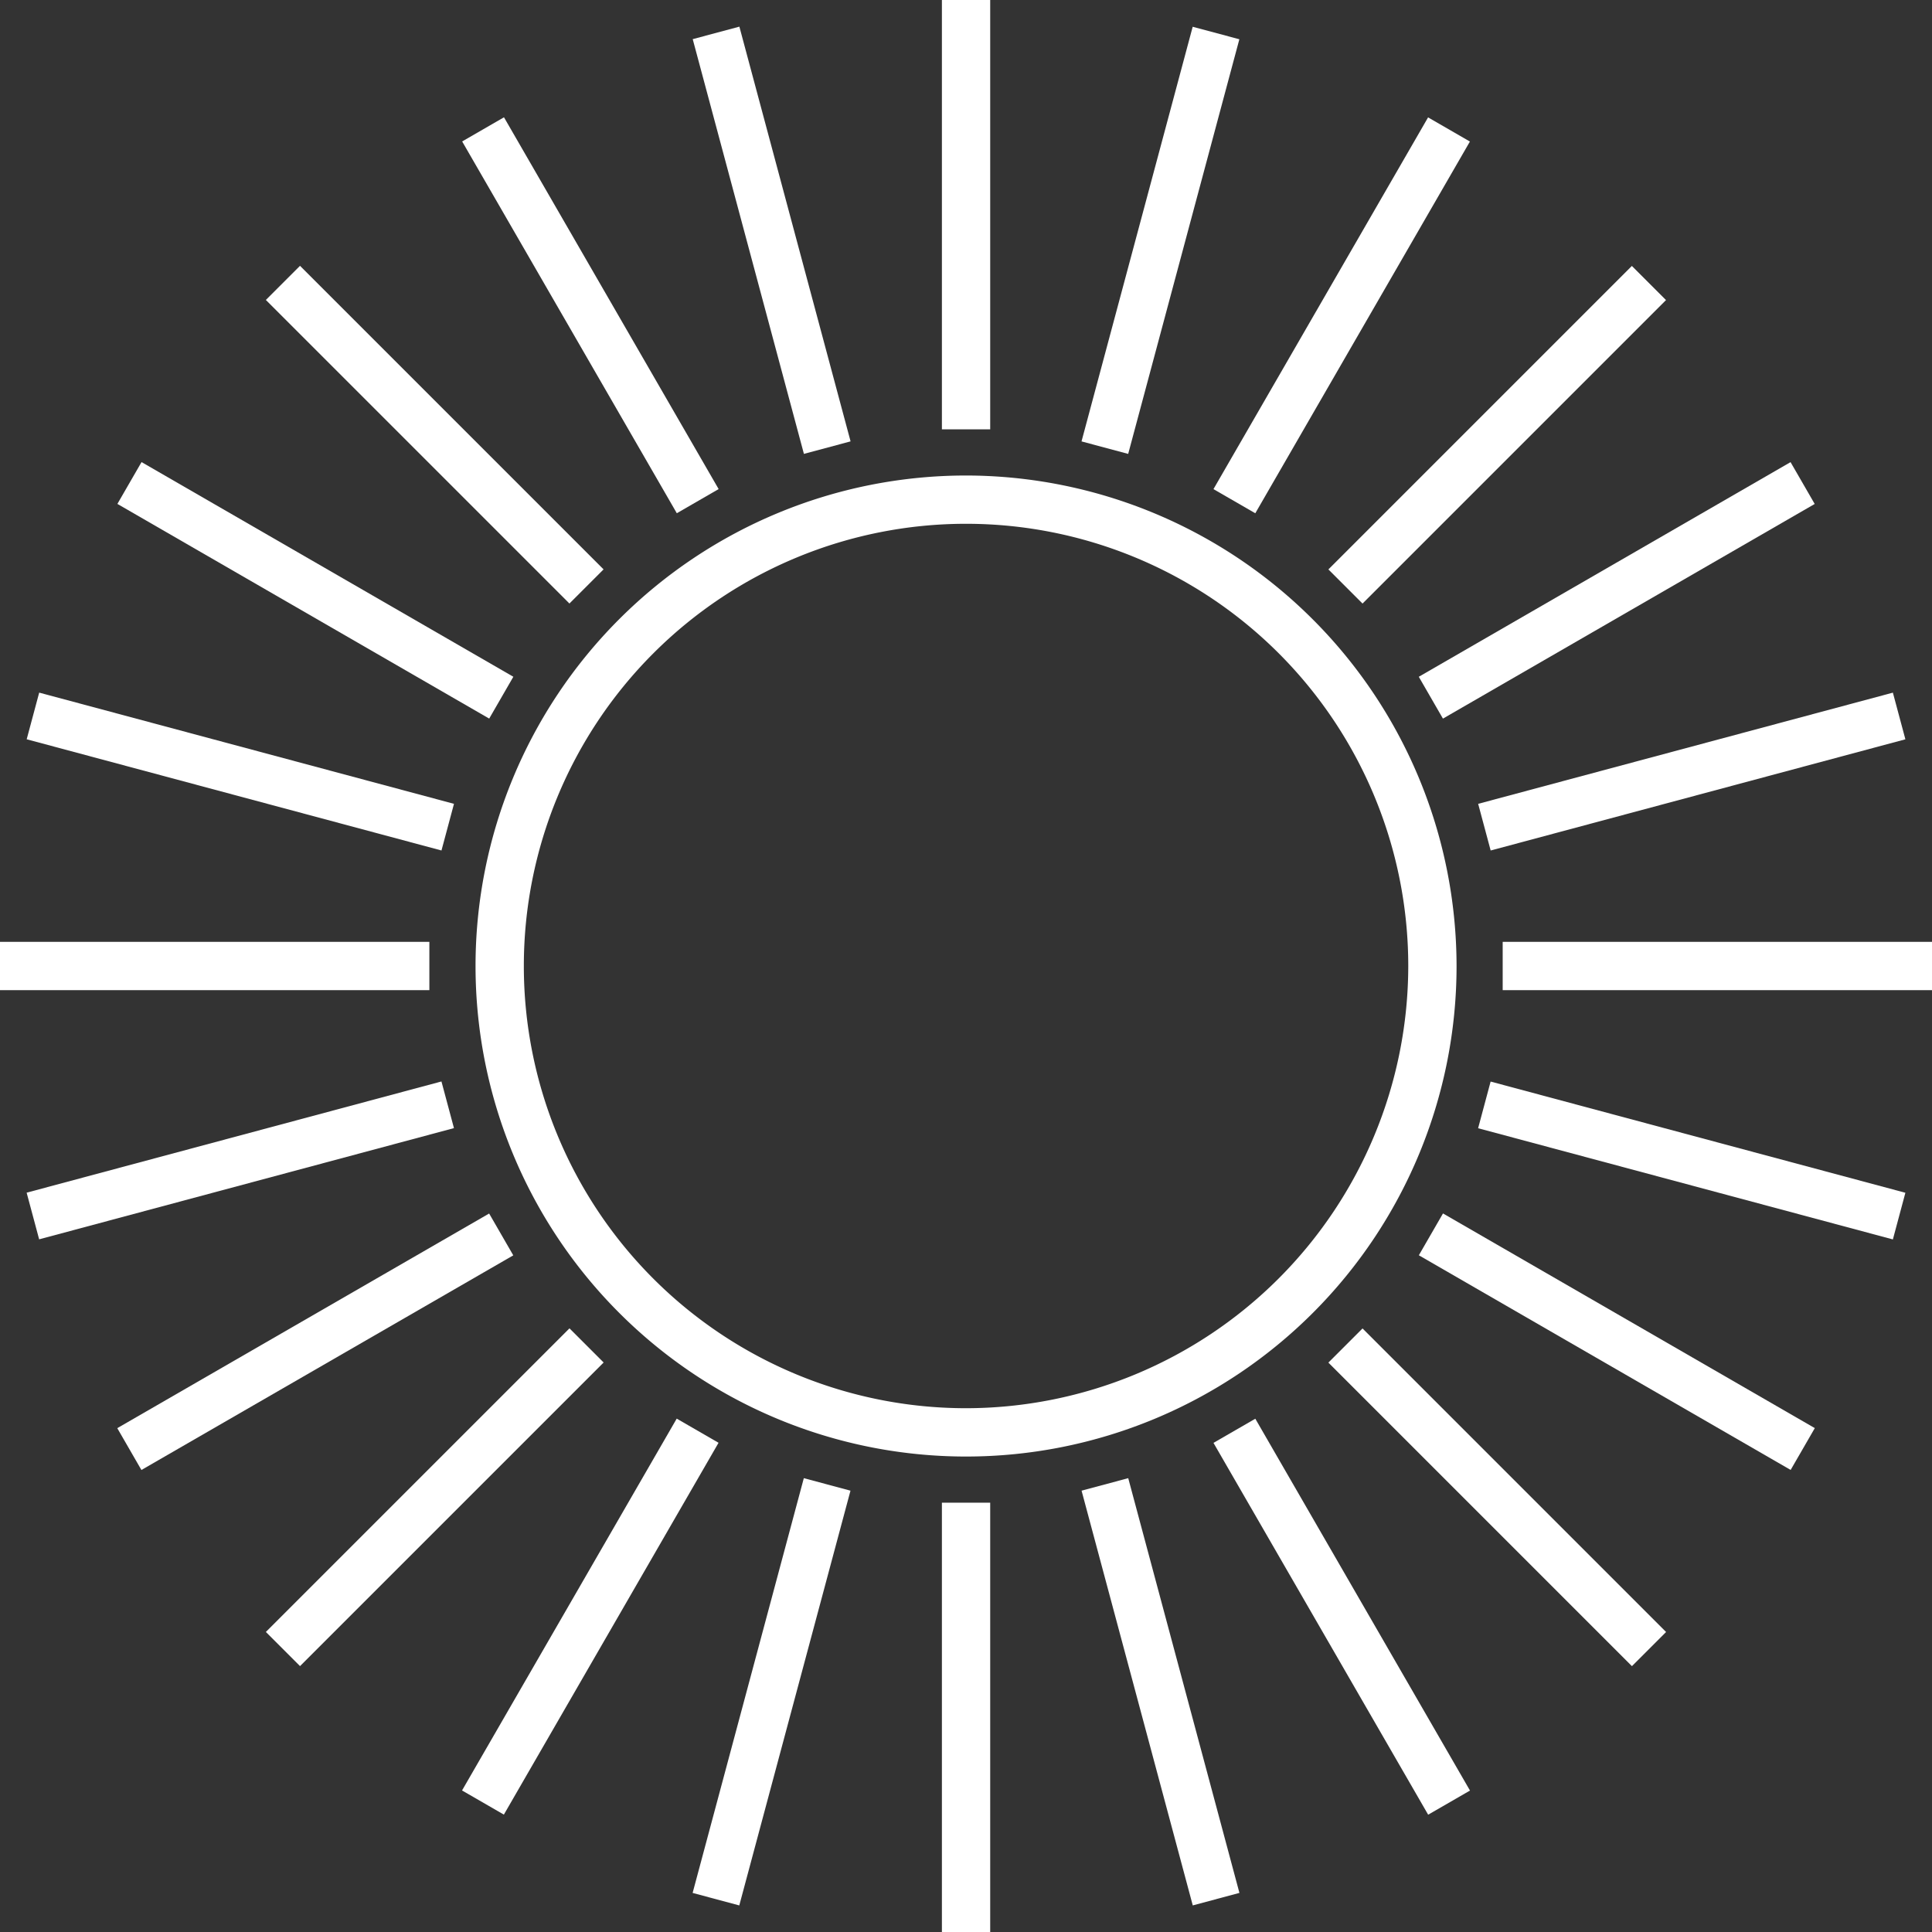 <?xml version="1.0" encoding="UTF-8"?> <svg xmlns="http://www.w3.org/2000/svg" viewBox="0 0 80 80"><rect x="0" y="0" width="80" height="80" fill="#333333" stroke="none"/><defs><style> .cls-1 { fill: #fff; } </style></defs><g id="noun_sun_1701310" transform="translate(-8 -8)"><g id="Groupe_4208" data-name="Groupe 4208"><rect id="Rectangle_2717" data-name="Rectangle 2717" class="cls-1" width="2" height="17.777" transform="translate(47.002 70.223)"></rect><rect id="Rectangle_2718" data-name="Rectangle 2718" class="cls-1" width="2" height="17.778" transform="translate(47.002 8)"></rect><rect id="Rectangle_2719" data-name="Rectangle 2719" class="cls-1" width="17.778" height="2" transform="matrix(-0.259, -0.966, 0.966, -0.259, 57.39, 86.899)"></rect><rect id="Rectangle_2720" data-name="Rectangle 2720" class="cls-1" width="17.778" height="2" transform="matrix(0.259, 0.966, -0.966, 0.259, 38.616, 9.103)"></rect><rect id="Rectangle_2721" data-name="Rectangle 2721" class="cls-1" width="17.779" height="2" transform="matrix(-0.5, -0.866, 0.866, -0.5, 67.137, 83.143)"></rect><rect id="Rectangle_2722" data-name="Rectangle 2722" class="cls-1" width="17.777" height="2" transform="matrix(0.5, 0.866, -0.866, 0.5, 28.869, 12.857)"></rect><rect id="Rectangle_2723" data-name="Rectangle 2723" class="cls-1" width="17.776" height="2" transform="translate(75.575 76.992) rotate(-135)"></rect><rect id="Rectangle_2724" data-name="Rectangle 2724" class="cls-1" width="17.779" height="2" transform="matrix(0.707, 0.707, -0.707, 0.707, 20.423, 19.007)"></rect><rect id="Rectangle_2725" data-name="Rectangle 2725" class="cls-1" width="17.778" height="2" transform="matrix(-0.866, -0.5, 0.5, -0.866, 82.147, 68.867)"></rect><rect id="Rectangle_2726" data-name="Rectangle 2726" class="cls-1" width="17.778" height="2" transform="matrix(0.866, 0.5, -0.5, 0.866, 13.861, 27.134)"></rect><rect id="Rectangle_2727" data-name="Rectangle 2727" class="cls-1" width="17.779" height="2" transform="matrix(-0.966, -0.259, 0.259, -0.966, 86.38, 59.322)"></rect><rect id="Rectangle_2728" data-name="Rectangle 2728" class="cls-1" width="17.78" height="2" transform="matrix(0.966, 0.259, -0.259, 0.966, 9.623, 36.68)"></rect><rect id="Rectangle_2729" data-name="Rectangle 2729" class="cls-1" width="17.777" height="2" transform="translate(70.223 47)"></rect><rect id="Rectangle_2730" data-name="Rectangle 2730" class="cls-1" width="17.779" height="2" transform="translate(8 47)"></rect><rect id="Rectangle_2731" data-name="Rectangle 2731" class="cls-1" width="17.777" height="2" transform="matrix(-0.966, 0.259, -0.259, -0.966, 86.898, 38.613)"></rect><rect id="Rectangle_2732" data-name="Rectangle 2732" class="cls-1" width="17.781" height="2" transform="matrix(0.966, -0.259, 0.259, 0.966, 9.103, 57.386)"></rect><rect id="Rectangle_2733" data-name="Rectangle 2733" class="cls-1" width="17.776" height="2" transform="matrix(-0.866, 0.5, -0.5, -0.866, 83.143, 28.868)"></rect><rect id="Rectangle_2734" data-name="Rectangle 2734" class="cls-1" width="17.779" height="2" transform="translate(12.856 67.137) rotate(-29.993)"></rect><rect id="Rectangle_2735" data-name="Rectangle 2735" class="cls-1" width="17.774" height="2" transform="matrix(-0.707, 0.707, -0.707, -0.707, 76.986, 20.426)"></rect><rect id="Rectangle_2736" data-name="Rectangle 2736" class="cls-1" width="17.779" height="2" transform="translate(19.009 75.576) rotate(-45)"></rect><rect id="Rectangle_2737" data-name="Rectangle 2737" class="cls-1" width="17.774" height="2" transform="matrix(-0.5, 0.866, -0.866, -0.5, 68.866, 13.861)"></rect><rect id="Rectangle_2738" data-name="Rectangle 2738" class="cls-1" width="17.779" height="2" transform="matrix(0.5, -0.866, 0.866, 0.5, 27.132, 82.139)"></rect><rect id="Rectangle_2739" data-name="Rectangle 2739" class="cls-1" width="2" height="17.774" transform="matrix(0.966, 0.259, -0.259, 0.966, 57.387, 9.108)"></rect><rect id="Rectangle_2740" data-name="Rectangle 2740" class="cls-1" width="2" height="17.779" transform="matrix(-0.966, -0.259, 0.259, -0.966, 38.612, 86.9)"></rect><path id="Tracé_6878" data-name="Tracé 6878" class="cls-1" d="M48,27.69A20.311,20.311,0,1,0,68.313,48,20.333,20.333,0,0,0,48,27.69Zm0,38.621A18.311,18.311,0,1,1,66.313,48,18.331,18.331,0,0,1,48,66.311Z"></path></g></g></svg> 
